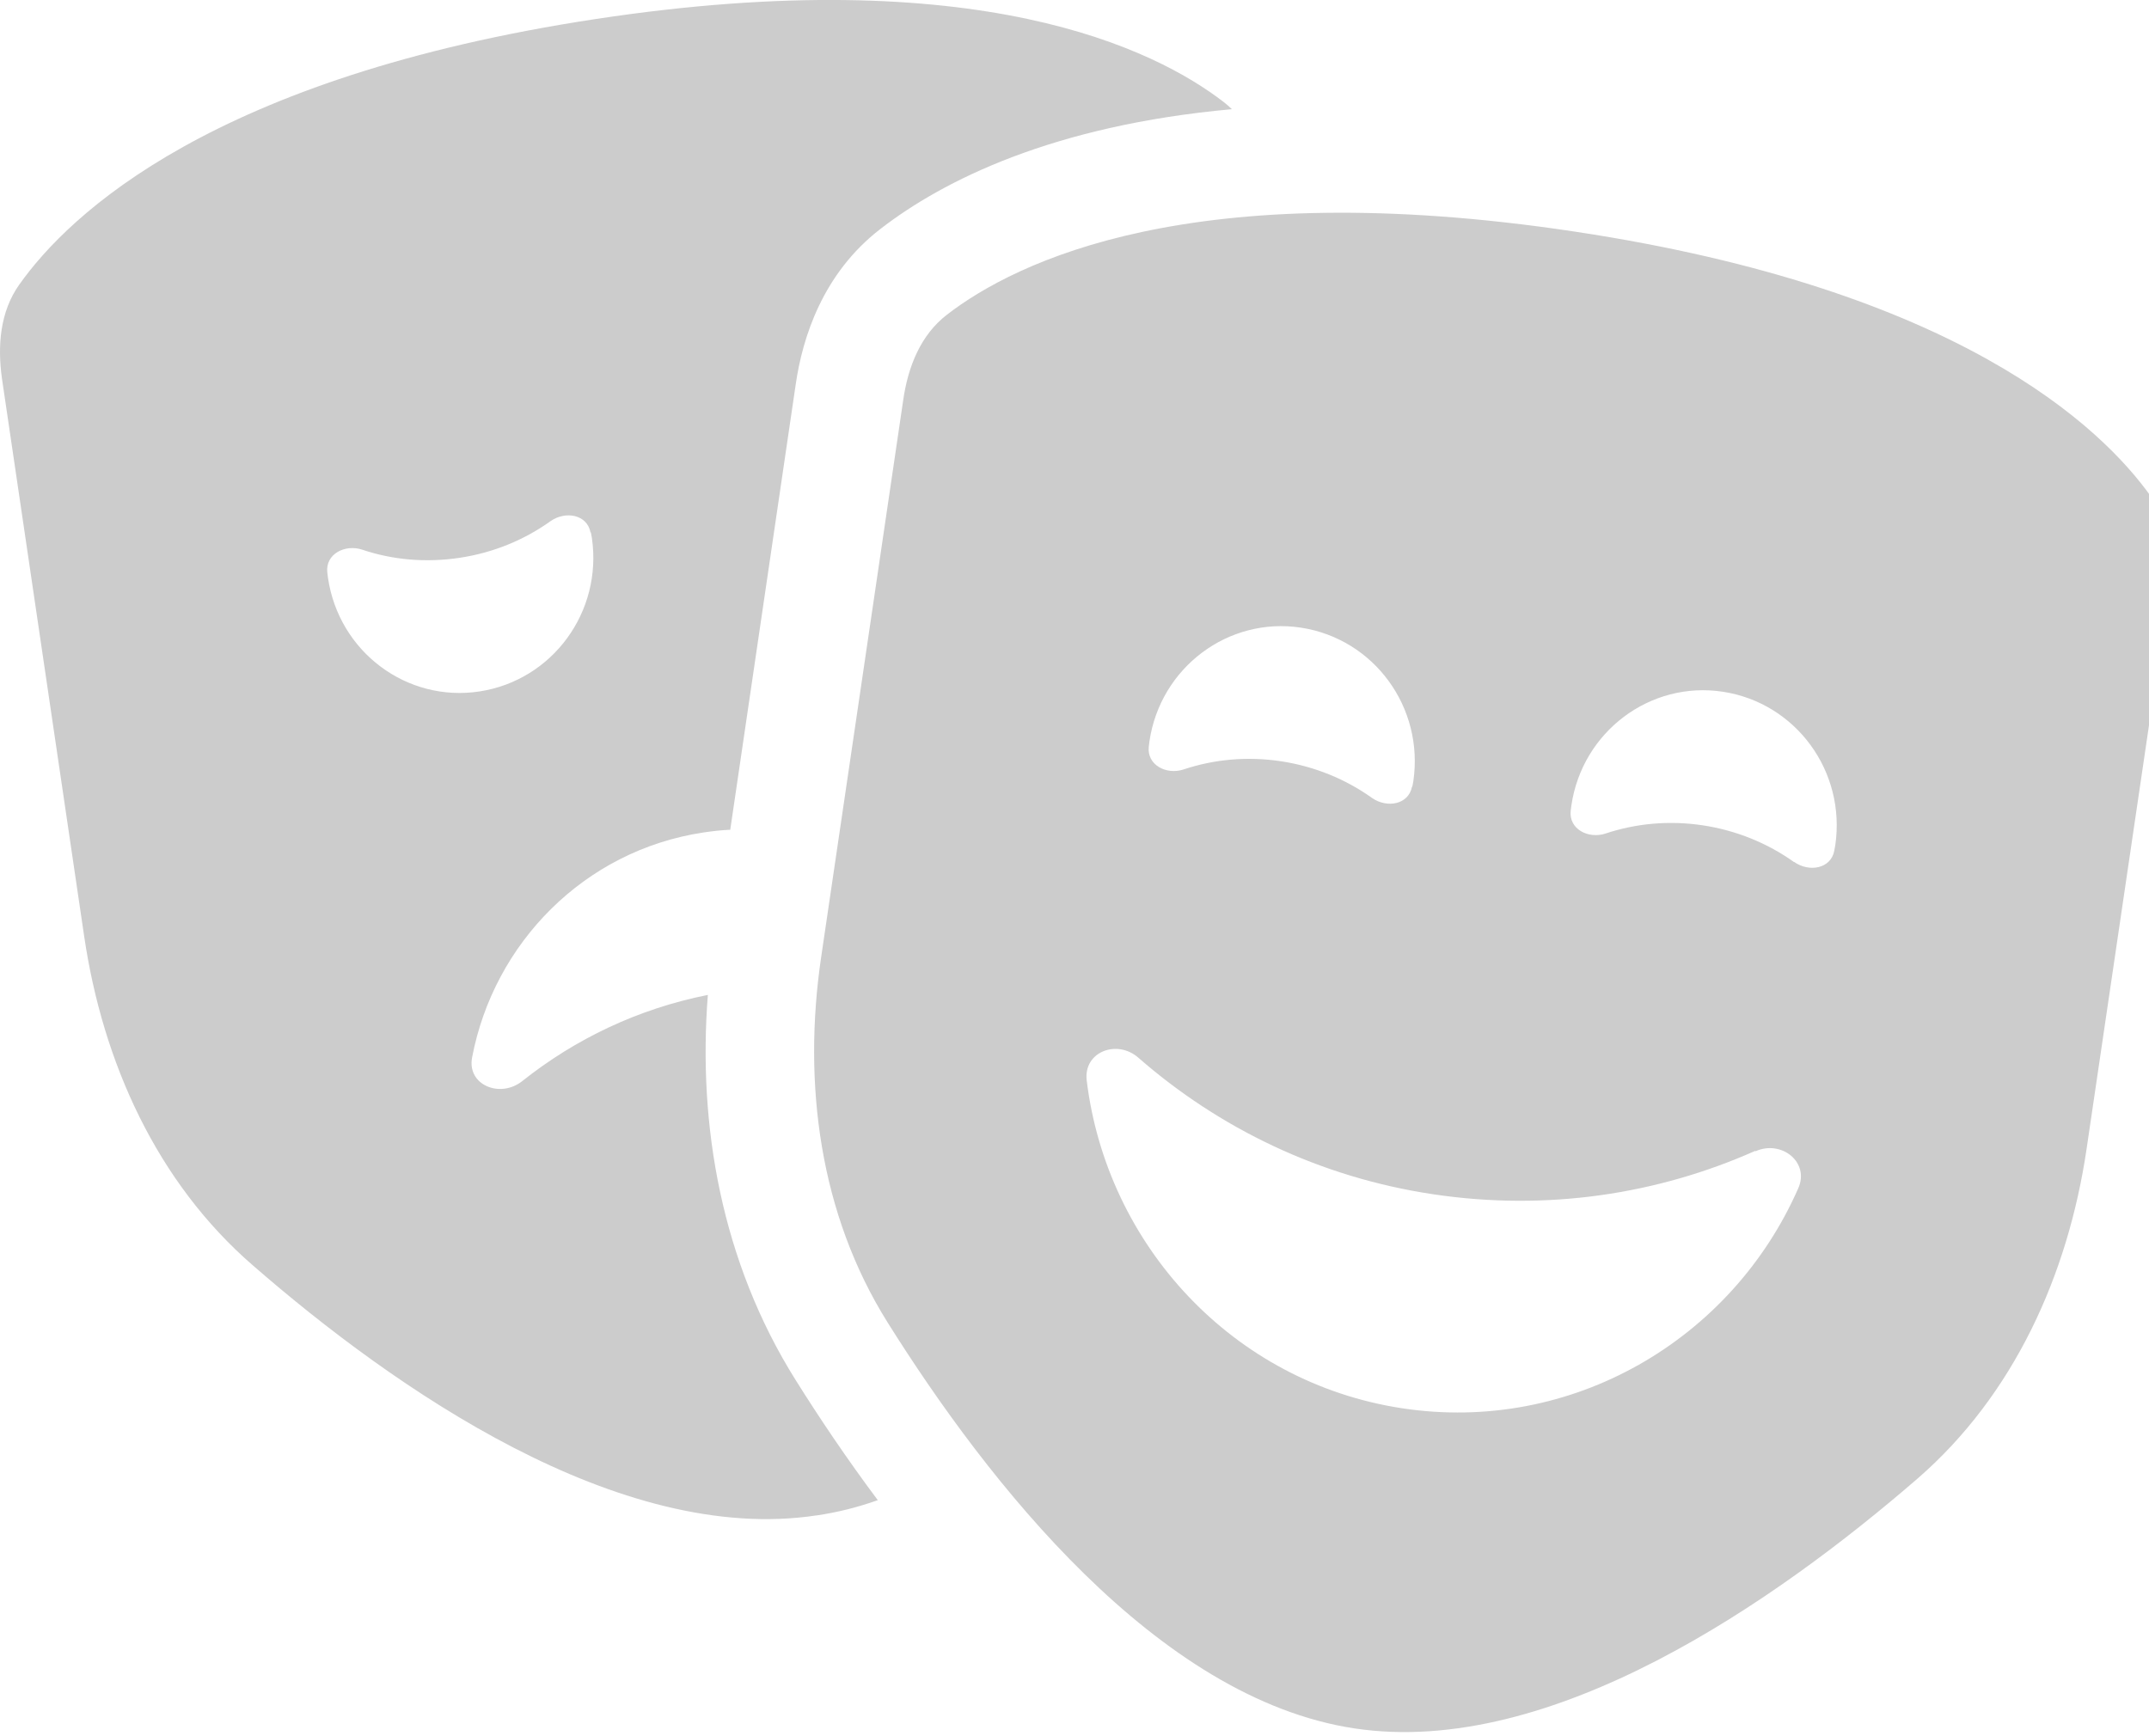 <svg width="99" height="80" viewBox="0 0 99 80" fill="none" xmlns="http://www.w3.org/2000/svg">
<path d="M62.391 79.641C53.297 78.266 45.484 68.266 40.891 60.938C37.766 55.953 36.969 49.953 37.828 44.109L41.609 18.438C41.828 16.906 42.406 15.438 43.625 14.5C46.781 12.063 54.938 8.016 72.547 10.672C90.156 13.328 96.797 19.641 99.109 22.906C100 24.156 100.125 25.735 99.906 27.266L96.125 52.938C95.266 58.766 92.766 64.281 88.344 68.125C81.828 73.766 71.469 81.016 62.391 79.641ZM65.062 36.25C65.078 36.172 65.094 36.078 65.109 36C65.609 32.594 63.297 29.438 59.938 28.922C56.578 28.406 53.453 30.766 52.953 34.156C52.938 34.234 52.938 34.328 52.922 34.406C52.828 35.25 53.734 35.719 54.531 35.453C55.938 34.984 57.469 34.844 59.016 35.078C60.562 35.313 62 35.906 63.203 36.766C63.891 37.25 64.891 37.078 65.047 36.25H65.062ZM82.656 39.719C83.344 40.203 84.344 40.031 84.5 39.203C84.516 39.125 84.531 39.031 84.547 38.953C85.047 35.547 82.734 32.391 79.375 31.875C76.016 31.36 72.891 33.719 72.391 37.109C72.375 37.188 72.375 37.281 72.359 37.359C72.266 38.203 73.172 38.672 73.969 38.406C75.375 37.938 76.906 37.797 78.453 38.031C80 38.266 81.438 38.859 82.641 39.719H82.656ZM80.859 53.031C76.359 55.031 71.266 55.813 66.031 55.031C60.797 54.25 56.156 51.984 52.438 48.734C51.453 47.875 49.906 48.469 50.062 49.781C50.984 57.359 56.781 63.703 64.594 64.891C72.406 66.078 79.781 61.734 82.844 54.75C83.375 53.547 82.062 52.516 80.875 53.047L80.859 53.031ZM37.609 69.828C28.516 71.203 18.156 63.969 11.656 58.313C7.234 54.484 4.734 48.969 3.875 43.125L0.094 17.469C-0.125 15.938 -3.52263e-05 14.36 0.891 13.11C3.203 9.844 9.844 3.547 27.453 0.875C45.062 -1.797 53.219 2.266 56.375 4.703C56.516 4.813 56.641 4.922 56.75 5.031C48.5 5.781 43.453 8.313 40.562 10.547C37.906 12.594 36.969 15.547 36.656 17.719L33.641 38.234C33.234 38.25 32.828 38.297 32.406 38.359C26.906 39.188 22.75 43.469 21.75 48.719C21.5 50 23.047 50.625 24.062 49.813C26.5 47.875 29.391 46.484 32.609 45.844C32.141 51.844 33.234 58.141 36.656 63.594C37.734 65.313 39 67.203 40.438 69.125C39.516 69.453 38.578 69.688 37.625 69.828H37.609ZM27.203 24.531C27.047 23.703 26.047 23.531 25.359 24.016C24.156 24.875 22.734 25.469 21.172 25.703C19.609 25.938 18.078 25.797 16.688 25.328C15.891 25.063 14.984 25.531 15.078 26.375C15.094 26.453 15.094 26.547 15.109 26.625C15.609 30.031 18.734 32.375 22.094 31.86C25.453 31.344 27.766 28.188 27.266 24.781C27.25 24.703 27.234 24.61 27.219 24.531H27.203Z" fill="#CCCCCC"/>
</svg>
